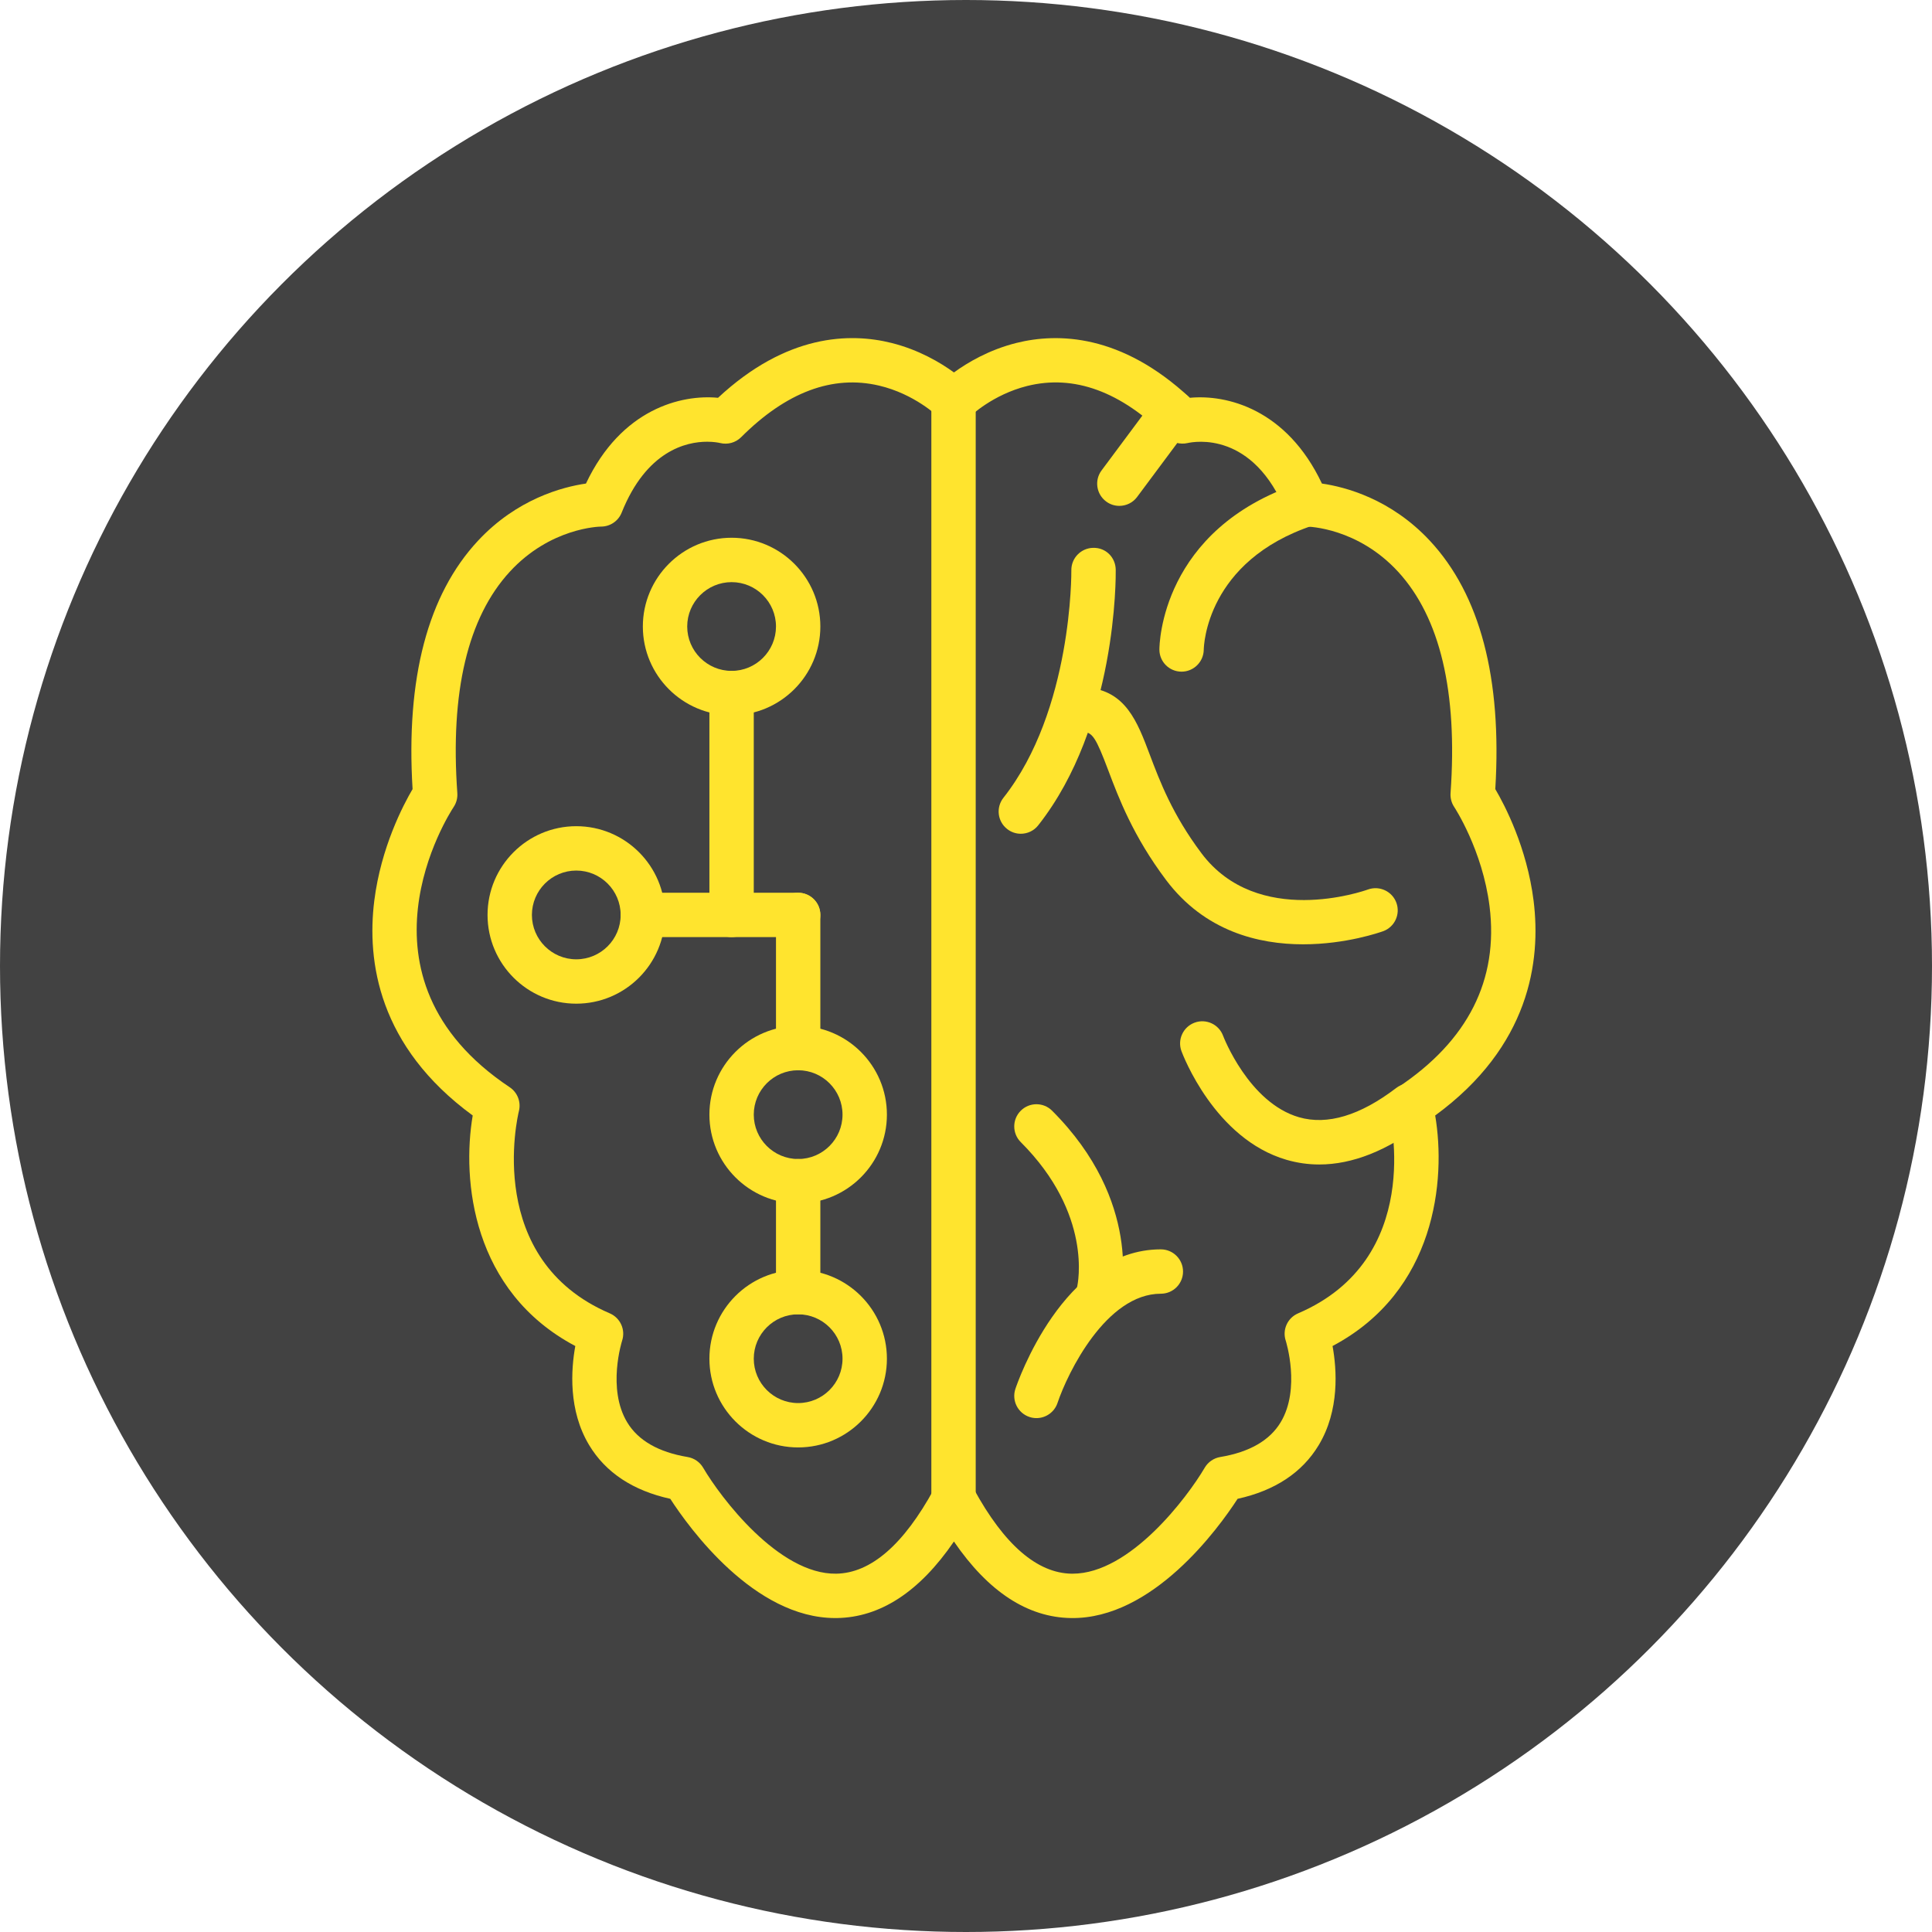 <svg width="80" height="80" viewBox="0 0 80 80" fill="none" xmlns="http://www.w3.org/2000/svg">
<circle cx="40" cy="40" r="40" fill="#424242"/>
<g clip-path="url(#clip0)">
<path d="M63.503 37.299C63.227 35.092 62.305 33.334 61.917 32.675C62.197 28.082 61.287 24.624 59.21 22.393C57.591 20.654 55.699 20.162 54.738 20.023C53.273 16.926 50.783 16.327 49.269 16.472C46.435 13.833 43.813 13.77 42.085 14.201C40.946 14.486 40.054 15.019 39.501 15.422C38.947 15.019 38.055 14.486 36.916 14.201C35.188 13.769 32.566 13.832 29.732 16.472C28.217 16.326 25.727 16.926 24.263 20.023C23.302 20.162 21.41 20.654 19.791 22.393C17.713 24.624 16.803 28.082 17.084 32.675C16.696 33.333 15.774 35.092 15.498 37.299C15.186 39.8 15.663 43.328 19.574 46.19C19.12 48.865 19.549 53.471 23.822 55.736C23.645 56.709 23.527 58.397 24.396 59.84C25.079 60.975 26.208 61.722 27.755 62.063C28.535 63.268 31.227 67 34.586 67C34.607 67 34.629 67 34.65 67C36.451 66.974 38.078 65.91 39.5 63.831C40.923 65.909 42.55 66.974 44.35 67C47.734 67.049 50.46 63.276 51.246 62.063C52.793 61.722 53.922 60.975 54.605 59.84C55.474 58.397 55.355 56.709 55.178 55.736C59.452 53.471 59.881 48.865 59.428 46.19C63.339 43.328 63.815 39.801 63.503 37.299ZM57.895 45.02C57.572 45.235 57.419 45.63 57.514 46.007C57.576 46.257 58.981 52.142 53.75 54.384C53.311 54.572 53.089 55.066 53.241 55.519C53.247 55.538 53.866 57.505 53.03 58.893C52.577 59.647 51.734 60.131 50.527 60.332C50.258 60.377 50.023 60.539 49.885 60.774C49.166 62 46.791 65.163 44.414 65.163C44.401 65.163 44.387 65.163 44.373 65.163C42.944 65.141 41.581 63.961 40.324 61.657C40.163 61.362 39.819 61.178 39.482 61.178C39.146 61.178 38.837 61.361 38.675 61.657C37.419 63.961 36.056 65.141 34.626 65.163C32.247 65.201 29.837 62.008 29.115 60.774C28.977 60.539 28.741 60.377 28.472 60.332C27.269 60.131 26.428 59.649 25.974 58.901C25.127 57.505 25.754 55.536 25.759 55.519C25.91 55.065 25.689 54.572 25.25 54.383C20.047 52.154 21.426 46.255 21.487 46.007C21.581 45.63 21.428 45.235 21.105 45.02C14.251 40.45 18.597 33.7 18.785 33.416C18.898 33.246 18.951 33.044 18.937 32.841C18.637 28.652 19.368 25.568 21.109 23.674C22.783 21.853 24.809 21.806 24.888 21.805C25.264 21.805 25.602 21.576 25.741 21.228C26.769 18.658 28.422 18.291 29.281 18.291C29.557 18.291 29.752 18.329 29.816 18.344C30.13 18.422 30.46 18.331 30.689 18.103C32.558 16.234 34.48 15.516 36.4 15.967C37.87 16.312 38.827 17.238 38.833 17.245C39.005 17.417 39.239 17.514 39.483 17.514H39.518C39.761 17.514 39.995 17.417 40.167 17.245C40.176 17.235 41.101 16.341 42.531 15.983C44.474 15.498 46.419 16.21 48.312 18.103C48.535 18.326 48.866 18.416 49.175 18.346C49.45 18.284 51.9 17.83 53.259 21.228C53.397 21.573 53.735 21.801 54.106 21.805C54.192 21.807 56.218 21.853 57.892 23.674C59.632 25.568 60.363 28.652 60.064 32.841C60.05 33.044 60.103 33.247 60.216 33.416C60.228 33.434 61.387 35.195 61.679 37.528C62.059 40.572 60.786 43.093 57.895 45.02Z" fill="#FFE42E"/>
<path d="M54.95 20.596C54.789 20.115 54.267 19.855 53.787 20.015C48.074 21.92 48.008 26.694 48.008 26.897C48.008 27.401 48.415 27.809 48.92 27.812C48.922 27.812 48.925 27.812 48.926 27.812C49.428 27.812 49.838 27.405 49.845 26.903C49.847 26.753 49.947 23.232 54.368 21.758C54.85 21.598 55.11 21.078 54.95 20.596Z" fill="#FFE42E"/>
<path d="M59.1 45.227C58.792 44.823 58.216 44.745 57.812 45.053C56.315 46.194 54.961 46.6 53.791 46.263C51.706 45.662 50.655 42.916 50.645 42.888C50.469 42.413 49.94 42.17 49.466 42.346C48.99 42.522 48.746 43.05 48.922 43.526C48.977 43.674 50.295 47.16 53.271 48.025C53.715 48.154 54.168 48.219 54.628 48.219C55.998 48.219 57.438 47.649 58.926 46.514C59.33 46.207 59.407 45.63 59.1 45.227Z" fill="#FFE42E"/>
<path d="M43.566 45.993C43.208 45.634 42.625 45.634 42.267 45.993C41.908 46.352 41.908 46.933 42.267 47.292C45.25 50.275 44.632 53.157 44.6 53.294C44.48 53.784 44.779 54.279 45.269 54.402C45.344 54.42 45.419 54.429 45.492 54.429C45.904 54.429 46.279 54.151 46.383 53.733C46.424 53.572 47.325 49.751 43.566 45.993Z" fill="#FFE42E"/>
<path d="M57.822 37.383C57.649 36.907 57.122 36.661 56.645 36.832C56.46 36.899 52.079 38.43 49.752 35.334C48.544 33.725 48.025 32.348 47.607 31.242C47.095 29.884 46.612 28.602 45.006 28.469C44.505 28.427 44.056 28.804 44.015 29.309C43.973 29.815 44.349 30.258 44.855 30.3C45.24 30.331 45.384 30.555 45.888 31.89C46.322 33.041 46.917 34.619 48.283 36.437C49.884 38.567 52.118 39.102 53.959 39.102C55.742 39.102 57.157 38.6 57.274 38.559C57.75 38.385 57.994 37.859 57.822 37.383Z" fill="#FFE42E"/>
<path d="M39.483 15.676C38.976 15.676 38.565 16.087 38.565 16.594V62.095C38.565 62.602 38.976 63.014 39.483 63.014C39.99 63.014 40.402 62.603 40.402 62.096V16.594C40.402 16.087 39.99 15.676 39.483 15.676Z" fill="#FFE42E"/>
<path d="M46.2 23.591C46.193 23.084 45.791 22.672 45.268 22.685C44.76 22.693 44.355 23.11 44.362 23.617C44.363 23.675 44.413 29.403 41.549 33.036C41.235 33.435 41.303 34.012 41.702 34.326C41.87 34.46 42.07 34.524 42.27 34.524C42.541 34.524 42.811 34.404 42.991 34.174C46.256 30.035 46.204 23.852 46.2 23.591Z" fill="#FFE42E"/>
<path d="M48.068 51.733C44.018 51.733 42.124 57.276 42.045 57.512C41.885 57.993 42.145 58.512 42.626 58.673C42.722 58.706 42.821 58.721 42.917 58.721C43.301 58.721 43.659 58.479 43.789 58.094C44.212 56.836 45.806 53.57 48.069 53.57C48.576 53.57 48.987 53.159 48.987 52.652C48.987 52.145 48.575 51.733 48.068 51.733Z" fill="#FFE42E"/>
<path d="M49.103 16.329C48.697 16.027 48.12 16.111 47.817 16.518L45.613 19.48C45.31 19.886 45.395 20.462 45.802 20.765C45.966 20.888 46.158 20.947 46.349 20.947C46.63 20.947 46.907 20.819 47.087 20.576L49.291 17.615C49.594 17.208 49.51 16.633 49.103 16.329Z" fill="#FFE42E"/>
<path d="M30.294 22.267C28.268 22.267 26.619 23.916 26.619 25.942C26.619 27.968 28.268 29.617 30.294 29.617C32.32 29.617 33.969 27.968 33.969 25.942C33.969 23.916 32.32 22.267 30.294 22.267ZM30.294 27.78C29.281 27.78 28.456 26.956 28.456 25.942C28.456 24.929 29.281 24.105 30.294 24.105C31.307 24.105 32.132 24.929 32.132 25.942C32.131 26.956 31.307 27.78 30.294 27.78Z" fill="#FFE42E"/>
<path d="M23.862 34.211C21.836 34.211 20.188 35.859 20.188 37.886C20.188 39.912 21.836 41.56 23.862 41.56C25.889 41.56 27.537 39.912 27.537 37.886C27.538 35.859 25.889 34.211 23.862 34.211ZM23.862 39.723C22.849 39.723 22.025 38.899 22.025 37.886C22.025 36.872 22.849 36.048 23.862 36.048C24.876 36.048 25.7 36.872 25.7 37.886C25.7 38.899 24.876 39.723 23.862 39.723Z" fill="#FFE42E"/>
<path d="M33.05 42.48C31.024 42.48 29.375 44.128 29.375 46.154C29.375 48.181 31.024 49.829 33.05 49.829C35.076 49.829 36.725 48.181 36.725 46.154C36.725 44.128 35.076 42.48 33.05 42.48ZM33.05 47.992C32.036 47.992 31.212 47.168 31.212 46.154C31.212 45.141 32.036 44.317 33.05 44.317C34.063 44.317 34.887 45.141 34.887 46.154C34.887 47.168 34.063 47.992 33.05 47.992Z" fill="#FFE42E"/>
<path d="M33.05 52.586C31.024 52.586 29.375 54.234 29.375 56.261C29.375 58.287 31.024 59.935 33.05 59.935C35.076 59.935 36.725 58.287 36.725 56.261C36.725 54.234 35.076 52.586 33.05 52.586ZM33.05 58.098C32.036 58.098 31.212 57.274 31.212 56.261C31.212 55.247 32.036 54.423 33.05 54.423C34.063 54.423 34.887 55.247 34.887 56.261C34.887 57.274 34.063 58.098 33.05 58.098Z" fill="#FFE42E"/>
<path d="M30.294 27.78C29.787 27.78 29.375 28.191 29.375 28.698V37.886C29.375 38.393 29.787 38.804 30.294 38.804C30.801 38.804 31.212 38.393 31.212 37.886V28.698C31.212 28.191 30.801 27.78 30.294 27.78Z" fill="#FFE42E"/>
<path d="M33.05 36.967H26.619C26.112 36.967 25.7 37.379 25.7 37.886C25.7 38.393 26.112 38.804 26.619 38.804H33.05C33.557 38.804 33.969 38.393 33.969 37.886C33.969 37.379 33.557 36.967 33.05 36.967Z" fill="#FFE42E"/>
<path d="M33.05 36.967C32.543 36.967 32.132 37.379 32.132 37.886V43.398C32.132 43.905 32.543 44.317 33.05 44.317C33.558 44.317 33.969 43.906 33.969 43.398V37.886C33.969 37.379 33.558 36.967 33.05 36.967Z" fill="#FFE42E"/>
<path d="M33.05 47.992C32.543 47.992 32.132 48.404 32.132 48.911V53.504C32.132 54.011 32.543 54.423 33.05 54.423C33.558 54.423 33.969 54.012 33.969 53.504V48.911C33.969 48.404 33.558 47.992 33.05 47.992Z" fill="#FFE42E"/>
</g>
<defs>
<clipPath id="clip0">
<rect width="53" height="53" fill="white" transform="translate(13 14)"/>
</clipPath>
</defs>
</svg>
